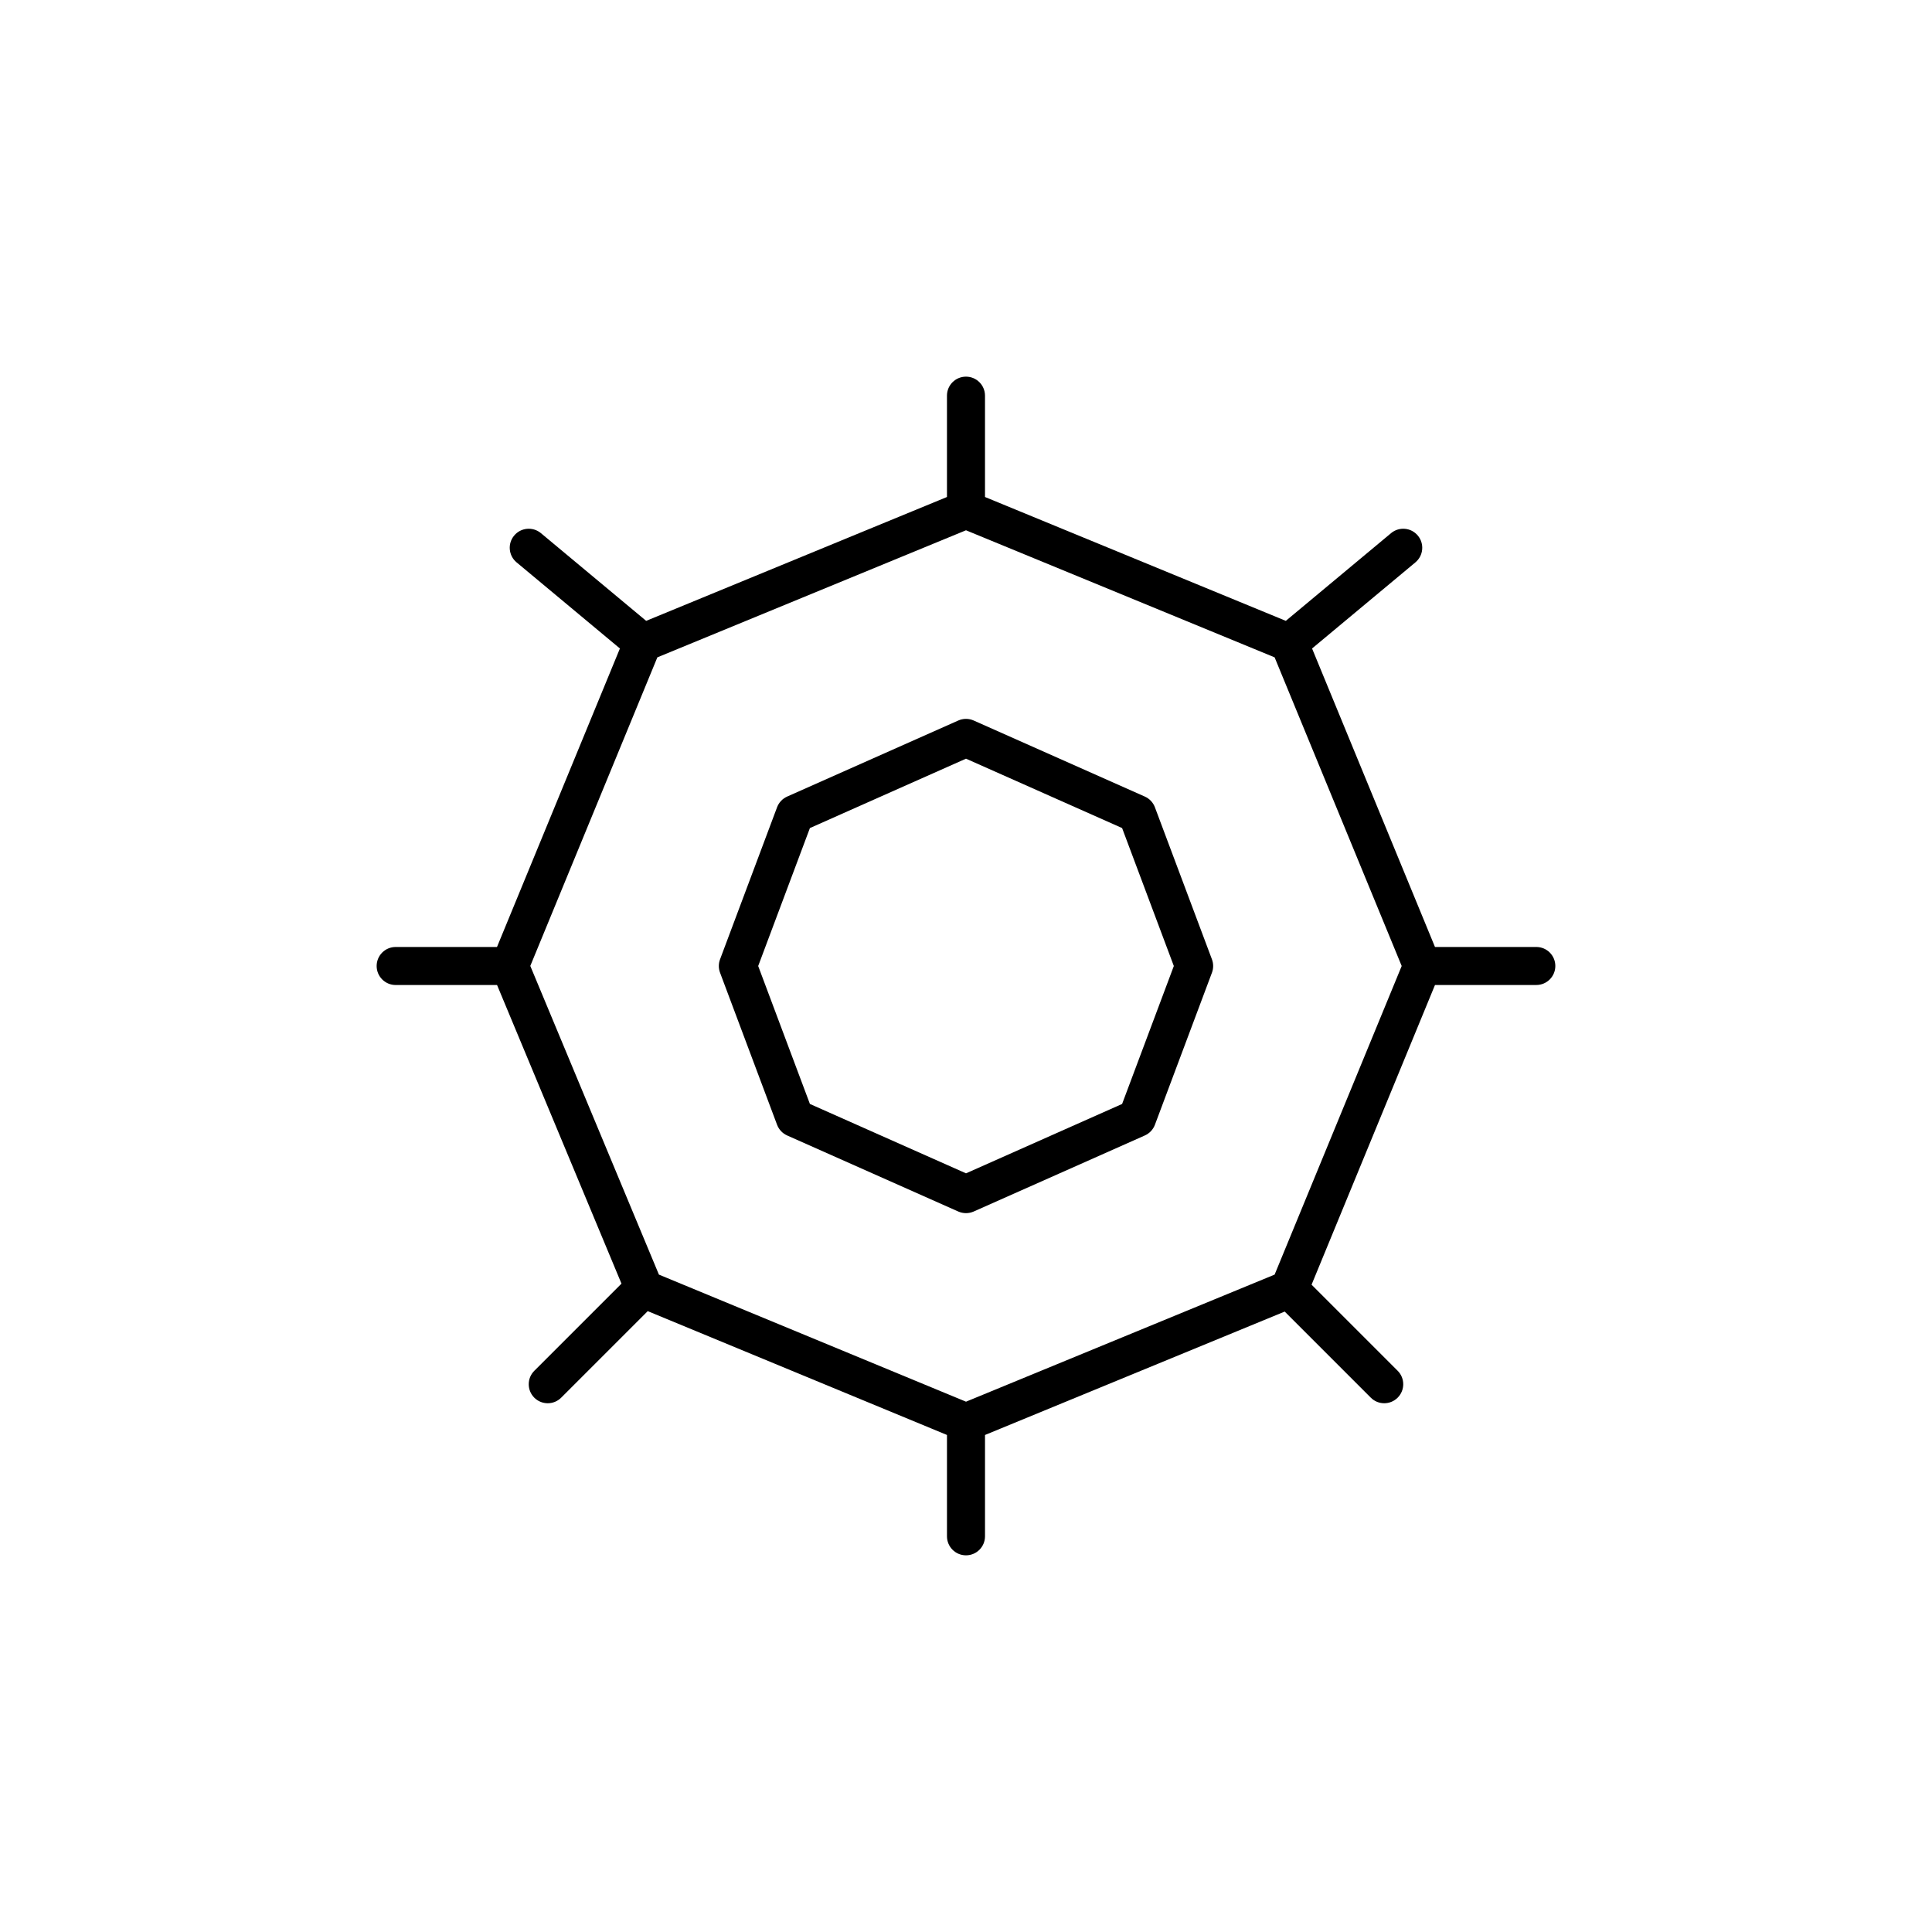 <?xml version="1.0" encoding="UTF-8"?>
<!-- Uploaded to: SVG Repo, www.svgrepo.com, Generator: SVG Repo Mixer Tools -->
<svg fill="#000000" width="800px" height="800px" version="1.1" viewBox="144 144 512 512" xmlns="http://www.w3.org/2000/svg">
 <g>
  <path d="m551.14 394.96h-26.855l-32.574-79.105 27.387-22.824c2.137-1.781 2.426-4.957 0.645-7.094s-4.953-2.43-7.098-0.645l-27.891 23.242-79.719-32.824v-26.855c0-2.781-2.254-5.039-5.039-5.039s-5.039 2.254-5.039 5.039v26.855l-79.715 32.824-27.891-23.242c-2.148-1.785-5.32-1.492-7.098 0.645-1.781 2.137-1.492 5.312 0.645 7.094l27.387 22.824-32.574 79.105h-26.855c-2.785 0-5.039 2.254-5.039 5.039 0 2.781 2.254 5.039 5.039 5.039h26.871l32.973 79.137-23.102 23.102c-1.969 1.969-1.969 5.156 0 7.125 0.984 0.98 2.273 1.473 3.562 1.473 1.289 0 2.578-0.492 3.562-1.477l22.934-22.934 79.305 32.816v26.859c0 2.781 2.254 5.039 5.039 5.039s5.039-2.254 5.039-5.039v-26.855l79.422-32.703 22.816 22.816c0.98 0.984 2.269 1.477 3.559 1.477 1.289 0 2.578-0.492 3.562-1.477 1.969-1.969 1.969-5.156 0-7.125l-22.816-22.816 32.707-79.422h26.852c2.785 0 5.039-2.254 5.039-5.039 0-2.781-2.254-5.035-5.039-5.035zm-69.352 86.824-81.785 33.676-81.383-33.676-34.086-81.801 33.672-81.777 81.793-33.676 81.789 33.676 33.676 81.793z"/>
  <path d="m450.06 357.93c-0.477-1.266-1.438-2.285-2.672-2.832l-45.344-20.152c-1.309-0.582-2.785-0.582-4.094 0l-45.344 20.152c-1.234 0.547-2.195 1.57-2.672 2.832l-15.113 40.305c-0.43 1.141-0.43 2.394 0 3.539l15.113 40.305c0.477 1.266 1.438 2.285 2.672 2.832l45.344 20.152c0.656 0.289 1.352 0.434 2.051 0.434s1.391-0.145 2.047-0.434l45.344-20.152c1.234-0.547 2.195-1.57 2.672-2.832l15.113-40.305c0.43-1.141 0.43-2.394 0-3.539zm-8.691 78.633-41.367 18.383-41.367-18.387-13.707-36.555 13.707-36.559 41.367-18.387 41.367 18.387 13.707 36.559z"/>
 </g>
</svg>